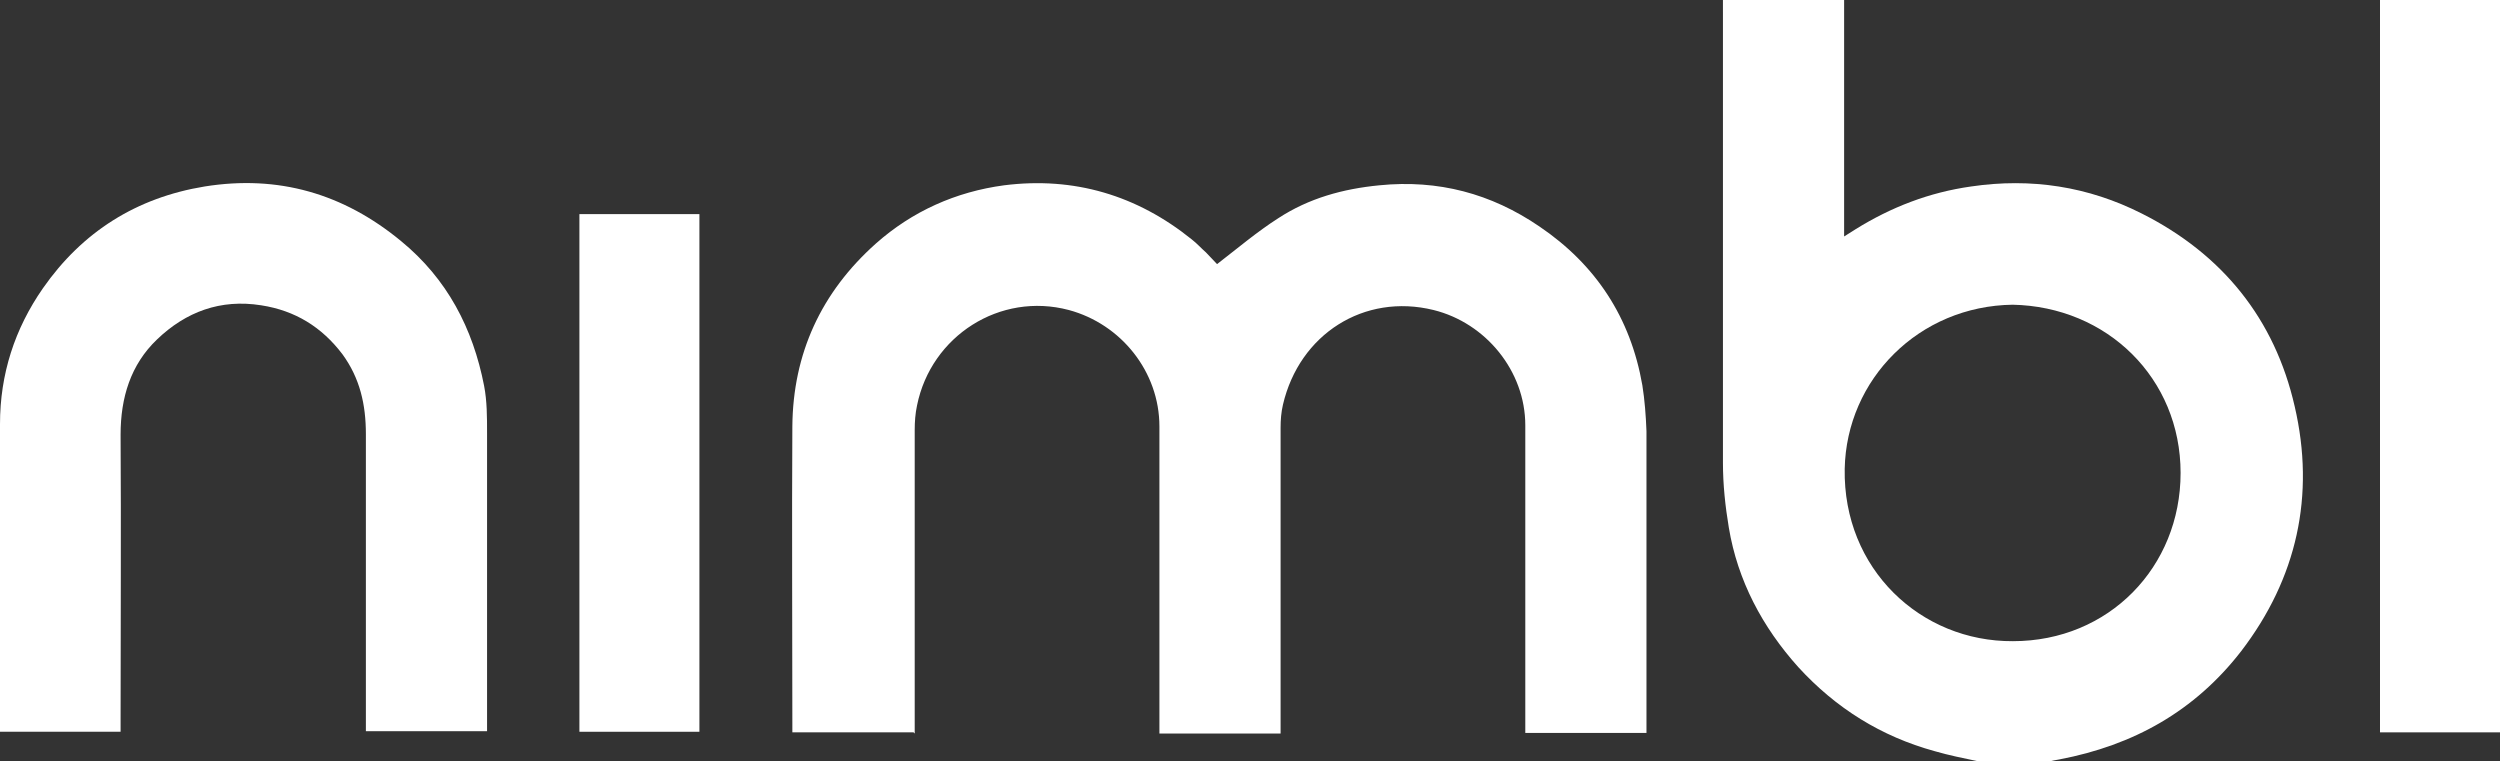 <?xml version="1.0" encoding="UTF-8"?>
<svg id="Capa_2" data-name="Capa 2" xmlns="http://www.w3.org/2000/svg" viewBox="0 0 42.5 12.94">
  <rect x="0" y="0" width="42.5" height="12.94" fill="#333333" stroke="none"/>
  <defs>
    <style>
      .cls-1 {
        fill: #fff;
      }
    </style>
  </defs>
  <g id="Layer_1" data-name="Layer 1">
    <g>
      <path class="cls-1" d="M33.62,12.94c-.24-.05-.49-.1-.73-.17-.91-.25-1.68-.73-2.32-1.43-.61-.68-1.03-1.47-1.18-2.37-.06-.36-.1-.73-.1-1.1,0-2.55,0-5.11,0-7.66V0h2.06v4.02c.08-.05.14-.09.19-.12.61-.38,1.26-.63,1.97-.73,1.02-.15,1.99,0,2.9.46,1.37.69,2.26,1.79,2.6,3.28.35,1.51.04,2.92-.91,4.16-.79,1.02-1.83,1.6-3.09,1.84-.06.01-.12.02-.18.04h-1.21ZM34.22,5.18c-1.6.02-2.83,1.27-2.86,2.79-.03,1.7,1.29,2.94,2.86,2.93,1.63,0,2.85-1.26,2.85-2.86,0-1.61-1.25-2.83-2.86-2.86Z"/>
      <path class="cls-1" d="M42.5,12.45h-2.04V0h2.04v12.45Z"/>
      <path class="cls-1" d="M15.53,12.45h-2.06v-.16c0-1.68-.01-3.36,0-5.04.01-1.24.49-2.28,1.42-3.11.62-.55,1.36-.88,2.18-.99,1.19-.15,2.26.17,3.19.92.09.07.16.15.24.22.07.07.14.15.19.2.35-.27.68-.55,1.04-.78.52-.34,1.1-.5,1.72-.56,1-.1,1.9.14,2.72.7.96.65,1.55,1.55,1.75,2.7.04.25.06.52.07.78,0,1.64,0,3.29,0,4.93v.2h-2.06v-.19c0-1.68,0-3.36,0-5.04,0-.92-.67-1.74-1.56-1.96-1.18-.29-2.28.41-2.56,1.61-.03.13-.04.26-.04.39,0,1.67,0,3.33,0,5v.2h-2.06v-.19c0-1.68,0-3.35,0-5.03,0-.93-.65-1.74-1.54-1.98-1.17-.31-2.34.44-2.58,1.62-.03.14-.04.28-.04.42,0,1.65,0,3.3,0,4.95v.21Z"/>
      <path class="cls-1" d="M2.05,12.44H0c0-.06,0-.13,0-.19,0-1.68,0-3.36,0-5.04,0-.85.25-1.62.73-2.31.67-.96,1.59-1.54,2.75-1.73,1.25-.2,2.36.12,3.34.93.78.64,1.22,1.48,1.41,2.46.05.26.05.53.05.8,0,1.64,0,3.28,0,4.91,0,.05,0,.11,0,.16h-2.06c0-.07,0-.14,0-.2,0-1.62,0-3.23,0-4.85,0-.5-.1-.95-.4-1.36-.35-.46-.8-.74-1.38-.83-.69-.11-1.28.11-1.77.58-.45.43-.62.99-.62,1.62.01,1.61,0,3.22,0,4.83,0,.06,0,.13,0,.21Z"/>
      <path class="cls-1" d="M9.85,3.64h2.04v8.8h-2.04V3.64Z"/>
    </g>
  </g>
</svg>